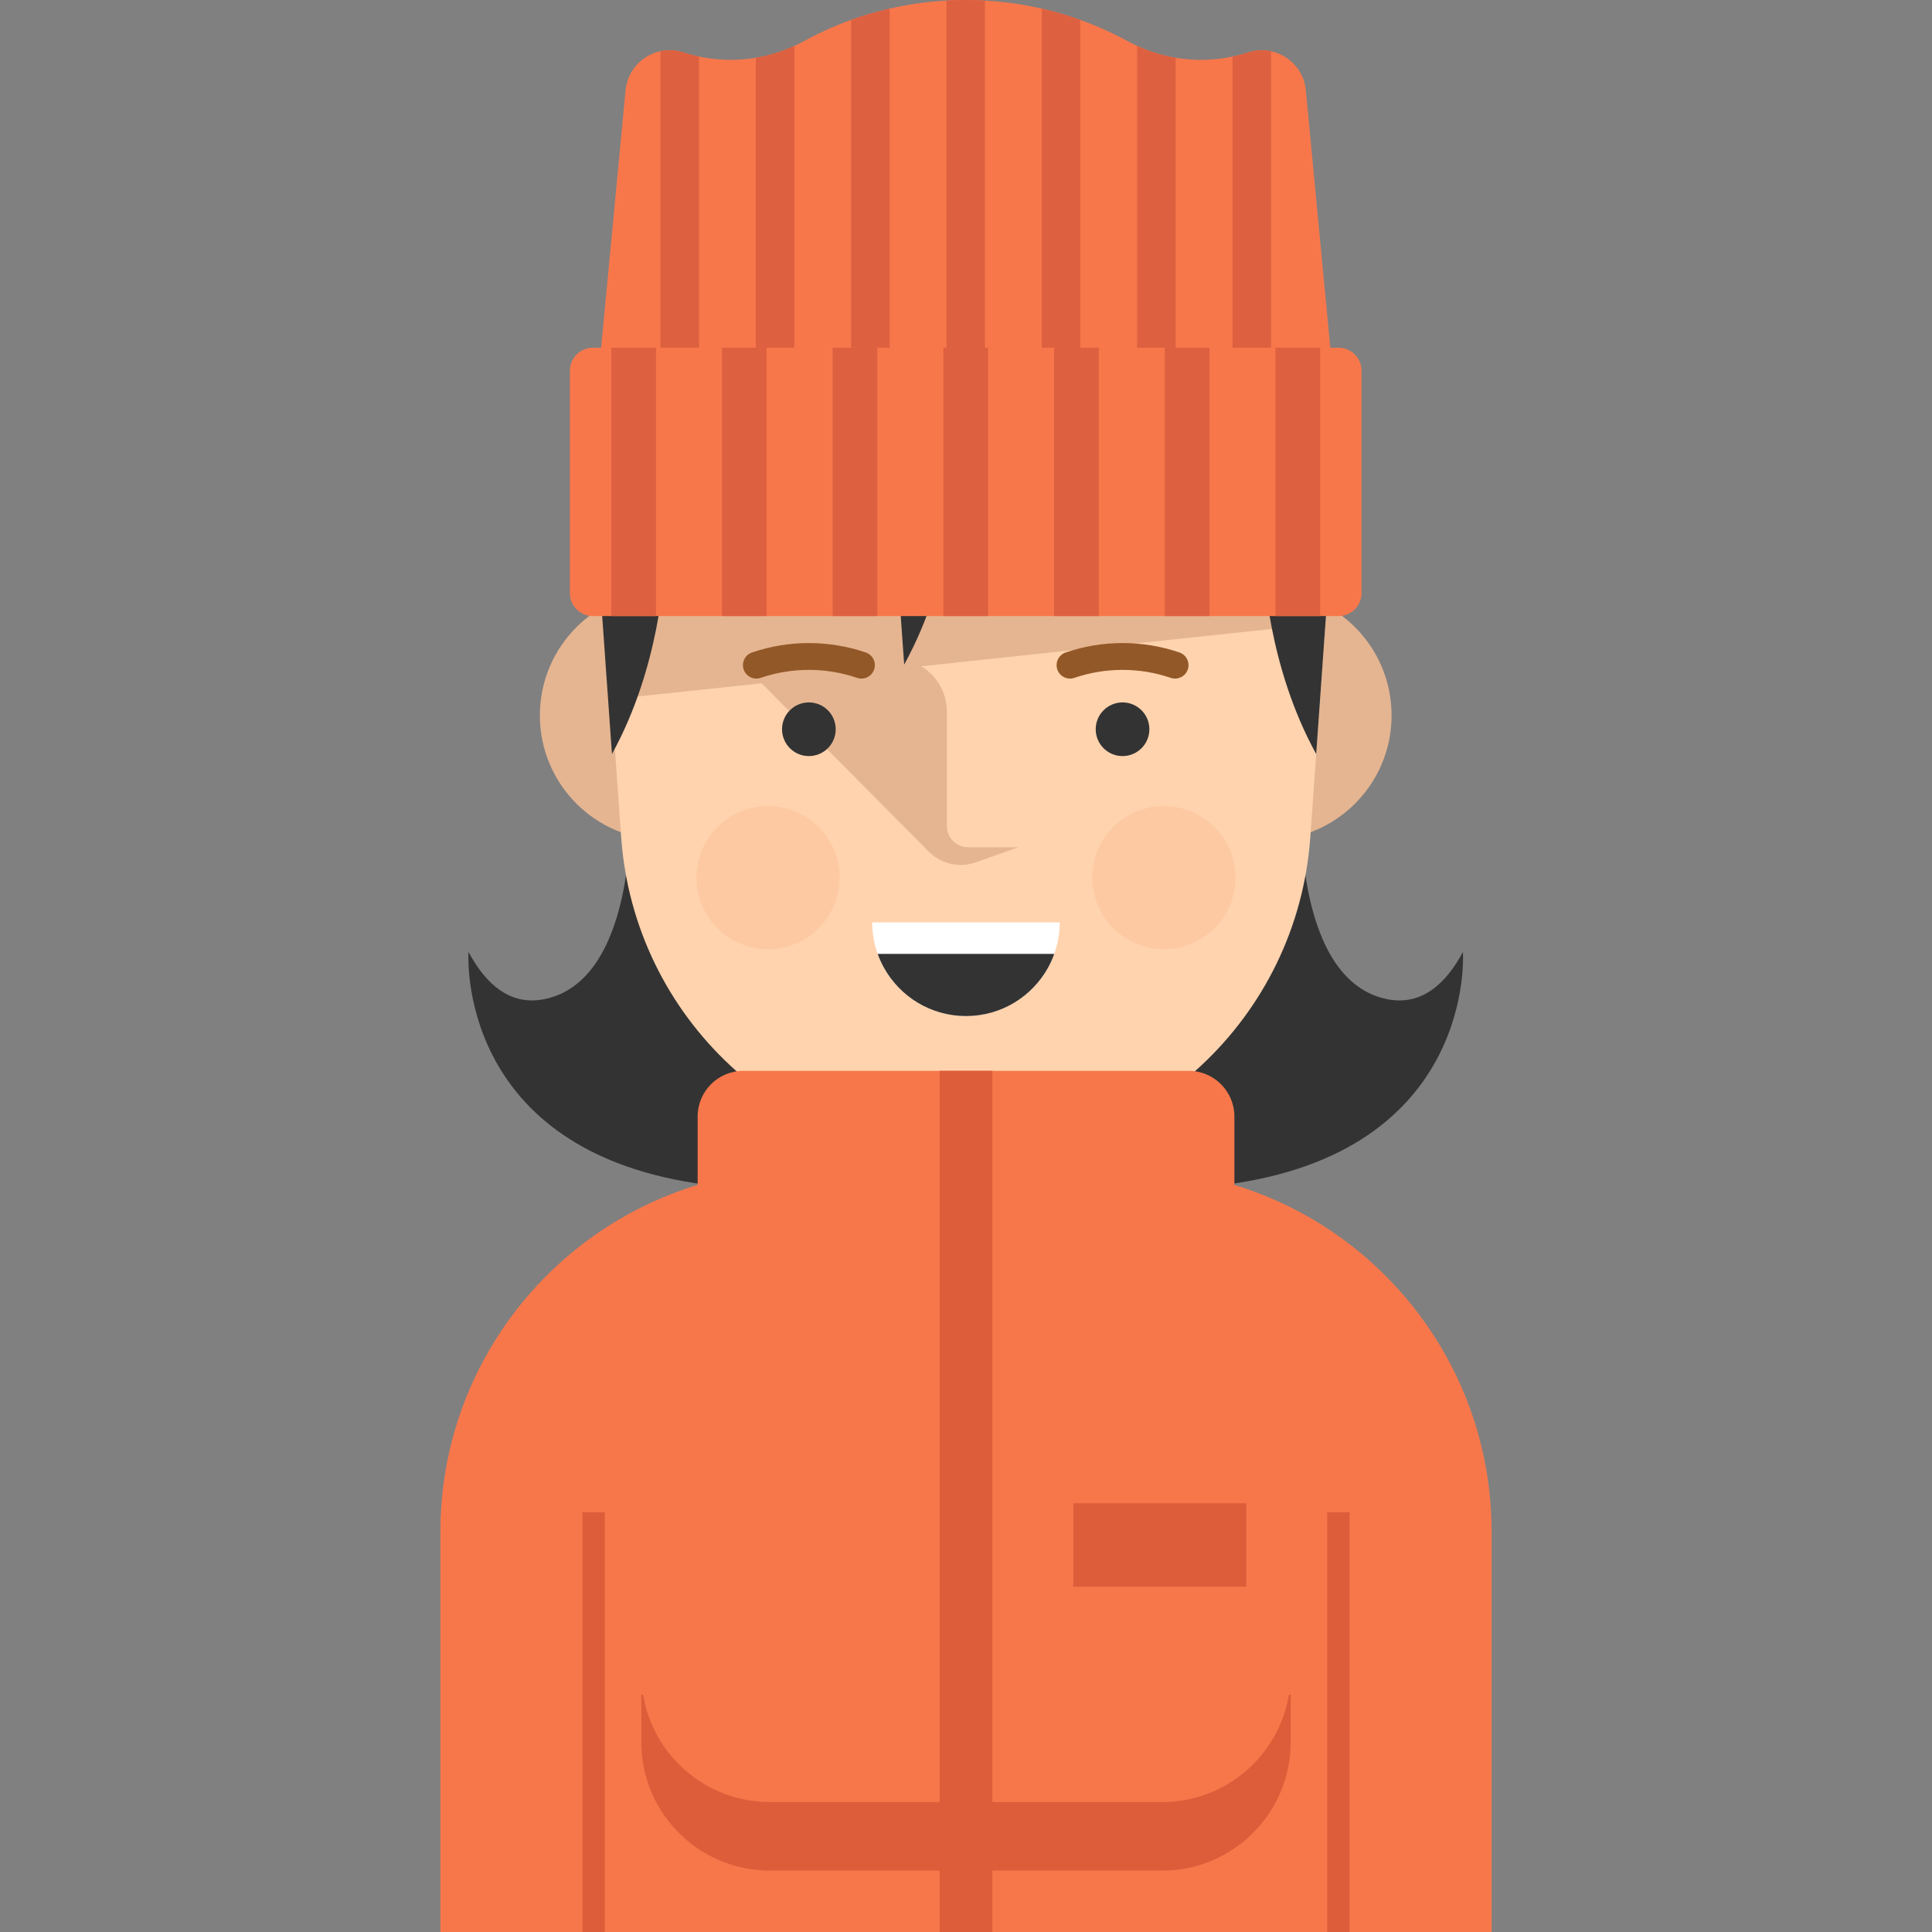 <?xml version="1.0" encoding="iso-8859-1"?>
<!-- Uploaded to: SVG Repo, www.svgrepo.com, Generator: SVG Repo Mixer Tools -->
<svg version="1.1" id="Layer_1" xmlns="http://www.w3.org/2000/svg" xmlns:xlink="http://www.w3.org/1999/xlink" 
	 viewBox="0 0 431.94 431.94" xml:space="preserve">
<rect x="0" y="0" width="431.94" height="431.94" fill="#808080" stroke="none"/>
<g>
	<path style="fill:#333333;" d="M327.067,212.829c-3.728,6.975-9.119,12.07-16.828,10.578c-20.667-4-19.333-42-19.333-42l-75,40.909
		l-75-40.909c0,0,1.333,38-19.333,42c-7.71,1.492-13.1-3.603-16.828-10.578c0,0-3.152,44.938,53.505,52.091
		c29.319,3.702,47.213-5.938,57.657-16.103c10.444,10.165,28.338,19.804,57.657,16.103
		C330.218,257.767,327.067,212.829,327.067,212.829z"/>
	<g>
		<g>
			<circle style="fill:#E5B591;" cx="148.591" cy="159.945" r="27.89"/>
			<circle style="fill:#E5B591;" cx="283.227" cy="159.945" r="27.89"/>
		</g>
	</g>
	<path style="fill:#FFD3AE;" d="M298.305,108.51c0,1.96-0.07,3.94-0.21,5.93l-0.52,7.41l-0.71,10l-0.53,7.49l-2.07,29.24l-1.32,18.6
		c-2.87,40.43-36.5,71.77-77.04,71.77c-40.53,0-74.16-31.34-77.03-71.77l-2.19-30.84l-2.39-33.78l-0.58-8.12
		c-3.38-47.68,34.39-88.23,82.19-88.23C261.715,26.21,298.305,63.45,298.305,108.51z"/>
	<g>
		<path style="fill:#E5B591;" d="M164.833,147.279h35.044c6.522,0,11.81,5.287,11.81,11.81v25.558c0,2.643,2.142,4.785,4.785,4.785
			h11.183l-9.485,3.366c-3.672,1.303-7.767,0.37-10.513-2.395L164.833,147.279z"/>
	</g>
	<polygon style="fill:#E5B591;" points="296.865,131.85 296.335,139.34 136.685,156.34 134.295,122.56 288.635,120.74 	"/>
	<g>
		<path style="fill:#FFFFFF;" d="M236.92,206.214c0,2.475-0.432,4.842-1.229,7.052c-0.374,1.063-0.839,2.085-1.371,3.057
			c-3.572,6.462-10.449,10.839-18.356,10.839c-7.916,0-14.793-4.377-18.365-10.839c-0.54-0.972-1.005-1.993-1.379-3.057
			c-0.797-2.209-1.221-4.577-1.221-7.052H236.92z"/>
		<path style="fill:#333333;" d="M235.698,213.266c-0.374,1.063-0.839,2.085-1.371,3.057c-3.572,6.462-10.449,10.839-18.356,10.839
			c-7.916,0-14.793-4.377-18.365-10.839c-0.54-0.972-1.005-1.993-1.379-3.057H235.698z"/>
	</g>
	<path style="fill:#935827;" d="M192.591,151.715c-0.322,0-0.65-0.052-0.972-0.163c-6.947-2.379-14.601-2.379-21.548,0
		c-1.567,0.537-3.273-0.299-3.81-1.867c-0.537-1.567,0.299-3.273,1.867-3.81c8.201-2.808,17.233-2.808,25.435,0
		c1.567,0.537,2.403,2.243,1.867,3.81C195.003,150.931,193.838,151.715,192.591,151.715z"/>
	<path style="fill:#935827;" d="M262.718,151.715c-0.322,0-0.65-0.052-0.972-0.163c-6.947-2.378-14.6-2.379-21.547,0
		c-1.568,0.537-3.273-0.299-3.81-1.867c-0.537-1.567,0.299-3.273,1.867-3.81c8.2-2.808,17.233-2.808,25.434,0
		c1.567,0.537,2.403,2.243,1.867,3.81C265.13,150.931,263.965,151.715,262.718,151.715z"/>
	<g>
		<circle style="fill:#FCC9A2;" cx="260.214" cy="196.214" r="16"/>
		<circle style="fill:#FCC9A2;" cx="171.714" cy="196.214" r="16"/>
	</g>
	<path style="fill:#333333;" d="M297.575,121.85l-0.71,10l-0.53,7.49l-2.07,29.24c-10.85-19.66-11.63-41.17-11.63-41.17
		L297.575,121.85z"/>
	<path style="fill:#333333;" d="M133.505,121.85l0.71,10l0.53,7.49l2.07,29.24c10.85-19.66,11.63-41.17,11.63-41.17L133.505,121.85z
		"/>
	<path style="fill:#333333;" d="M198.838,101.85l0.71,10l0.53,7.49l2.07,29.24c10.85-19.66,11.63-41.17,11.63-41.17L198.838,101.85z
		"/>
	<path style="fill:#F7774B;" d="M299.285,97.35h-12.21c-10.66,18.97-38.5,16.89-71.17,16.89c-32.66,0-60.5,2.08-71.16-16.89h-12.21
		l7.32-77.16c0.43-4.49,3.74-7.88,7.8-8.74c1.56-0.33,3.24-0.29,4.9,0.21l0.8,0.25c0.97,0.29,1.94,0.54,2.92,0.74
		c4.2,0.88,8.51,0.97,12.7,0.27c2.96-0.49,5.85-1.38,8.61-2.65c0.7-0.32,1.4-0.67,2.08-1.04c3.39-1.85,6.94-3.45,10.62-4.78
		c2.8-1.01,5.68-1.85,8.62-2.52c4.11-0.95,8.36-1.57,12.7-1.8c1.42-0.09,2.86-0.13,4.3-0.13c1.45,0,2.88,0.04,4.31,0.13
		c4.34,0.24,8.59,0.85,12.7,1.8c2.94,0.67,5.81,1.51,8.61,2.52c3.68,1.32,7.23,2.93,10.63,4.78c0.68,0.37,1.38,0.72,2.08,1.04
		c2.76,1.27,5.65,2.16,8.61,2.65c4.19,0.7,8.5,0.61,12.7-0.27c0.98-0.2,1.95-0.45,2.91-0.74l0.81-0.25c1.66-0.5,3.33-0.54,4.89-0.21
		c4.06,0.86,7.37,4.25,7.8,8.74L299.285,97.35z"/>
	<g>
		<path style="fill:#DD6140;" d="M156.275,12.65v84.59h-8.62V11.45c1.56-0.33,3.24-0.29,4.9,0.21l0.8,0.25
			C154.325,12.2,155.295,12.45,156.275,12.65z"/>
		<path style="fill:#DD6140;" d="M177.585,10.27v86.97h-8.61V12.92C171.935,12.43,174.825,11.54,177.585,10.27z"/>
		<path style="fill:#DD6140;" d="M198.905,1.93v95.31h-8.62V4.45C193.085,3.44,195.965,2.6,198.905,1.93z"/>
		<path style="fill:#DD6140;" d="M220.215,0.13v97.11h-8.61V0.13c1.42-0.09,2.86-0.13,4.3-0.13C217.355,0,218.785,0.04,220.215,0.13
			z"/>
		<path style="fill:#DD6140;" d="M241.525,4.45v92.79h-8.61V1.93C235.855,2.6,238.725,3.44,241.525,4.45z"/>
		<path style="fill:#DD6140;" d="M262.845,12.92v84.32h-8.61V10.27C256.995,11.54,259.885,12.43,262.845,12.92z"/>
		<path style="fill:#DD6140;" d="M284.155,11.45v85.79h-8.61V12.65c0.98-0.2,1.95-0.45,2.91-0.74l0.81-0.25
			C280.925,11.16,282.595,11.12,284.155,11.45z"/>
	</g>
	<path style="fill:#F7774B;" d="M304.405,82.89v49.7c0,2.84-2.3,5.15-5.15,5.15h-166.69c-2.85,0-5.16-2.31-5.16-5.15v-49.7
		c0-2.84,2.31-5.15,5.16-5.15h166.69C302.105,77.74,304.405,80.05,304.405,82.89z"/>
	<g>
		<rect x="136.659" y="77.74" style="fill:#DD6140;" width="10" height="60"/>
		<rect x="161.409" y="77.74" style="fill:#DD6140;" width="10" height="60"/>
		<rect x="186.159" y="77.74" style="fill:#DD6140;" width="10" height="60"/>
		<rect x="210.909" y="77.74" style="fill:#DD6140;" width="10" height="60"/>
		<rect x="235.659" y="77.74" style="fill:#DD6140;" width="10" height="60"/>
		<rect x="260.409" y="77.74" style="fill:#DD6140;" width="10" height="60"/>
		<rect x="285.159" y="77.74" style="fill:#DD6140;" width="10" height="60"/>
	</g>
	<path style="fill:#F7774B;" d="M275.975,264.93v-15.3c0-5.65-4.58-10.22-10.22-10.22h-99.57c-5.64,0-10.21,4.57-10.21,10.22v15.29
		c-33.29,10.1-57.52,41.03-57.52,77.63v89.39h235.03v-89.39C333.485,305.96,309.265,275.03,275.975,264.93z"/>
	<rect x="210.065" y="239.41" style="fill:#DD5D3A;" width="11.81" height="192.53"/>
	<g>
		<rect x="130.211" y="338.094" style="fill:#DD5D3A;" width="5" height="93.846"/>
		<rect x="296.729" y="338.094" style="fill:#DD5D3A;" width="5" height="93.846"/>
	</g>
	<rect x="239.965" y="336.074" style="fill:#DD5D3A;" width="38.667" height="18.667"/>
	<g>
		<circle style="fill:#333333;" cx="180.841" cy="163.039" r="6"/>
		<circle style="fill:#333333;" cx="250.969" cy="163.039" r="6"/>
	</g>
	<path style="fill:#DD5D3A;" d="M288.559,378.884v10.59c0,15.87-12.86,28.74-28.73,28.74h-87.71c-15.87,0-28.74-12.87-28.74-28.74
		v-10.59h0.4c2.25,13.62,14.09,24,28.34,24h87.71c14.25,0,26.08-10.38,28.33-24H288.559z"/>
</g>
</svg>